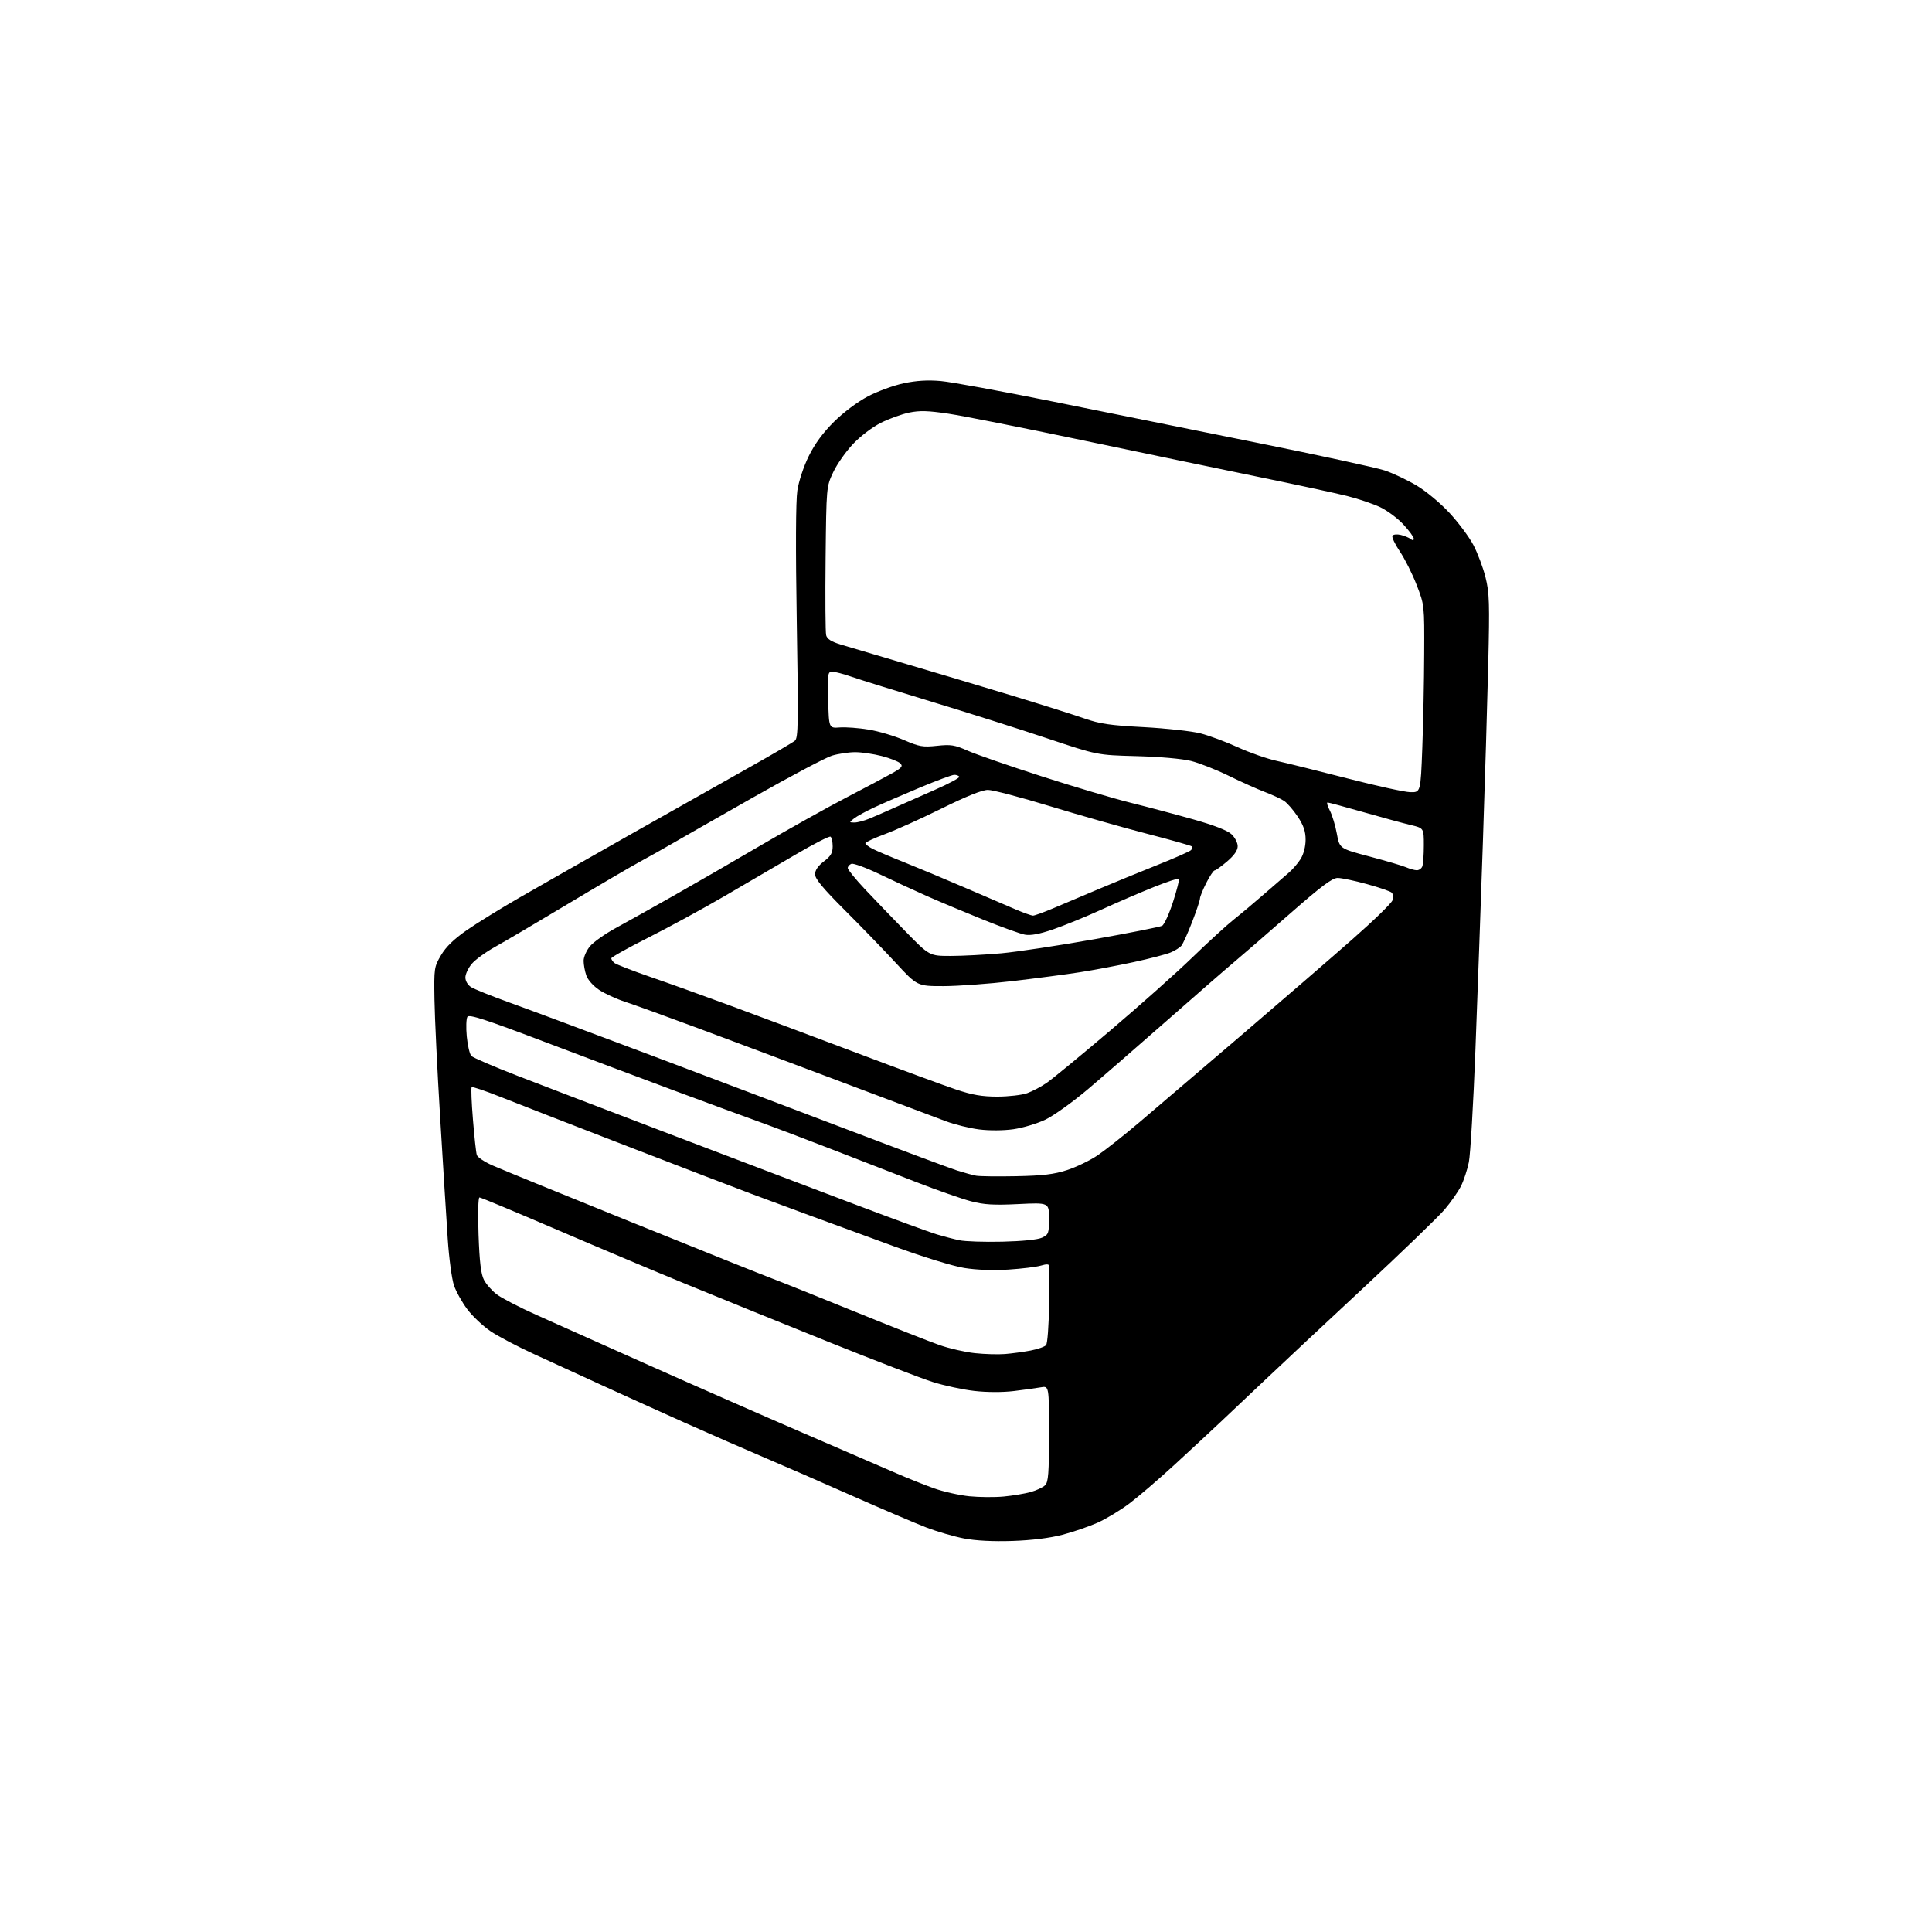 <?xml version="1.0" encoding="UTF-8" standalone="no"?>
<svg 
  version="1.1" 
  xmlns="http://www.w3.org/2000/svg" 
  xmlns:xlink="http://www.w3.org/1999/xlink" 
  xmlns:svg="http://www.w3.org/2000/svg"
  xmlns:rdf="http://www.w3.org/1999/02/22-rdf-syntax-ns#"
  xmlns:cc="http://creativecommons.org/ns#"
  xmlns:dc="http://purl.org/dc/elements/1.1/"
  viewBox="0 0 768 768"
  width="768"
  height="768"
>
<style>svg {background-color: white; }</style>"
<path stroke="none" fill="black" fill-rule="evenodd" d="M402.50,612.55C394.80,612.81 387.91,612.46 383.29,611.58C379.32,610.82 372.57,608.86 368.29,607.22C364.00,605.57 350.82,599.95 339.00,594.71C327.18,589.47 311.43,582.61 304.00,579.46C296.57,576.31 282.18,570.01 272.00,565.46C261.82,560.91 246.97,554.19 239.00,550.53C231.03,546.86 219.10,541.40 212.50,538.38C205.90,535.37 198.04,531.23 195.03,529.20C192.02,527.16 187.86,523.25 185.79,520.50C183.72,517.75 181.32,513.48 180.47,511.00C179.62,508.52 178.49,500.20 177.98,492.50C177.46,484.80 176.11,463.16 174.98,444.41C173.84,425.67 172.82,404.52 172.71,397.41C172.51,384.88 172.58,384.36 175.31,379.72C177.26,376.40 180.40,373.35 185.54,369.77C189.62,366.94 199.16,361.05 206.73,356.69C214.30,352.33 234.45,340.86 251.50,331.21C268.55,321.56 289.70,309.63 298.50,304.69C307.30,299.75 315.18,295.13 316.00,294.43C317.31,293.30 317.40,287.46 316.73,247.32C316.25,218.18 316.33,199.13 316.96,195.00C317.53,191.26 319.46,185.43 321.52,181.26C323.92,176.40 327.21,171.93 331.55,167.64C335.33,163.89 340.90,159.73 345.00,157.57C348.85,155.55 355.26,153.20 359.25,152.36C364.27,151.29 368.80,151.02 373.98,151.47C378.09,151.83 398.12,155.50 418.48,159.61C438.84,163.73 475.52,171.14 500.00,176.07C524.48,181.00 547.17,185.92 550.44,187.01C553.71,188.10 559.39,190.79 563.07,192.97C566.87,195.23 572.55,199.96 576.21,203.91C579.75,207.73 584.03,213.48 585.71,216.68C587.39,219.88 589.56,225.65 590.52,229.50C592.06,235.67 592.18,239.74 591.60,264.00C591.24,279.12 590.28,311.07 589.47,335.00C588.66,358.93 587.32,396.05 586.50,417.50C585.67,438.95 584.50,458.98 583.89,462.00C583.27,465.02 581.86,469.30 580.76,471.50C579.66,473.70 576.74,477.87 574.28,480.77C571.83,483.66 557.14,497.84 541.66,512.26C526.17,526.68 508.77,542.97 503.00,548.44C497.23,553.92 489.12,561.58 485.00,565.45C480.88,569.33 472.55,577.05 466.50,582.61C460.45,588.16 452.57,594.92 449.00,597.61C445.43,600.31 439.72,603.76 436.33,605.28C432.93,606.80 426.63,608.96 422.33,610.09C417.32,611.40 410.18,612.29 402.50,612.55zM399.00,594.89C402.57,594.55 407.39,593.75 409.70,593.11C412.02,592.47 414.61,591.25 415.45,590.40C416.74,589.12 417.00,585.66 417.00,569.88C417.00,550.91 417.00,550.91 413.75,551.48C411.96,551.80 407.15,552.47 403.05,552.96C398.52,553.51 392.34,553.49 387.32,552.92C382.78,552.41 375.33,550.81 370.78,549.37C366.22,547.93 347.65,540.79 329.50,533.49C311.35,526.19 285.93,515.88 273.00,510.57C260.07,505.26 236.45,495.31 220.50,488.45C204.55,481.60 191.10,475.99 190.60,476.00C190.09,476.00 189.94,482.37 190.23,490.82C190.62,501.69 191.19,506.47 192.38,508.77C193.27,510.49 195.56,513.09 197.47,514.54C199.38,516.00 206.46,519.67 213.22,522.70C219.97,525.72 240.12,534.73 258.00,542.72C275.88,550.70 303.55,562.86 319.50,569.74C335.45,576.61 352.10,583.81 356.50,585.73C360.90,587.65 367.57,590.31 371.33,591.65C375.09,592.98 381.39,594.39 385.33,594.79C389.27,595.18 395.43,595.23 399.00,594.89zM399.50,538.25C402.25,538.03 406.83,537.41 409.67,536.87C412.52,536.33 415.29,535.35 415.84,534.70C416.38,534.04 416.91,526.98 417.01,519.00C417.11,511.02 417.15,503.97 417.09,503.32C417.03,502.46 416.12,502.40 413.75,503.10C411.96,503.63 406.14,504.34 400.81,504.68C394.78,505.06 388.18,504.82 383.31,504.04C378.85,503.32 366.93,499.65 355.50,495.48C344.50,491.46 329.20,485.86 321.50,483.02C313.80,480.18 303.45,476.35 298.50,474.50C293.55,472.66 271.50,464.19 249.50,455.69C227.50,447.19 204.66,438.31 198.75,435.95C192.84,433.60 187.77,431.89 187.50,432.17C187.22,432.45 187.45,438.26 188.01,445.08C188.56,451.91 189.25,458.22 189.54,459.12C189.82,460.02 192.63,461.89 195.78,463.28C198.93,464.68 223.87,474.86 251.20,485.90C278.54,496.95 303.51,506.96 306.70,508.14C309.89,509.33 324.65,515.24 339.50,521.28C354.35,527.31 369.65,533.36 373.50,534.70C377.35,536.05 383.65,537.49 387.50,537.90C391.35,538.31 396.75,538.47 399.50,538.25zM398.50,493.59C406.47,493.40 412.57,492.78 414.25,491.98C416.82,490.76 417.00,490.27 417.00,484.36C417.00,478.04 417.00,478.04 404.75,478.64C394.98,479.11 391.19,478.89 386.00,477.53C382.43,476.60 372.75,473.21 364.50,470.01C356.25,466.81 341.18,460.95 331.00,457.00C320.82,453.04 307.77,448.10 302.00,446.02C296.23,443.95 281.15,438.40 268.50,433.70C255.85,429.00 232.27,420.14 216.10,414.01C193.01,405.24 186.52,403.14 185.82,404.18C185.33,404.90 185.21,408.43 185.55,412.00C185.89,415.57 186.71,419.06 187.37,419.75C188.03,420.44 196.21,423.96 205.54,427.58C214.87,431.19 243.20,442.03 268.50,451.67C293.80,461.31 326.43,473.70 341.00,479.20C355.57,484.71 369.69,489.87 372.36,490.68C375.03,491.48 379.08,492.54 381.36,493.02C383.64,493.51 391.35,493.76 398.50,493.59zM404.00,467.56C414.56,467.35 418.95,466.82 424.17,465.13C427.84,463.94 433.33,461.29 436.36,459.23C439.38,457.18 446.91,451.23 453.07,446.00C459.24,440.77 477.38,425.28 493.39,411.58C509.40,397.87 529.34,380.65 537.69,373.30C546.04,365.96 553.18,359.02 553.54,357.88C553.90,356.73 553.77,355.37 553.24,354.84C552.72,354.32 548.29,352.79 543.40,351.45C538.51,350.10 533.27,349.00 531.74,349.00C529.61,349.00 525.26,352.26 512.73,363.25C503.79,371.09 493.79,379.75 490.51,382.50C487.22,385.25 475.30,395.63 464.02,405.56C452.73,415.49 438.55,427.81 432.50,432.94C426.45,438.06 418.80,443.54 415.50,445.10C412.20,446.67 406.49,448.37 402.82,448.89C398.87,449.44 393.32,449.48 389.25,448.97C385.47,448.49 379.47,447.02 375.94,445.69C372.40,444.36 353.98,437.43 335.00,430.28C316.02,423.13 290.15,413.44 277.50,408.73C264.85,404.03 251.74,399.28 248.37,398.19C245.00,397.09 240.42,394.98 238.19,393.51C235.86,391.96 233.68,389.52 233.07,387.76C232.48,386.08 232.00,383.45 232.00,381.93C232.00,380.40 233.15,377.79 234.56,376.12C235.96,374.45 240.57,371.19 244.81,368.89C249.04,366.59 259.25,360.88 267.50,356.21C275.75,351.54 291.50,342.45 302.50,336.00C313.50,329.56 328.80,321.01 336.50,317.00C344.20,313.00 352.46,308.61 354.86,307.26C358.52,305.18 359.00,304.57 357.86,303.44C357.11,302.70 353.82,301.40 350.54,300.55C347.26,299.70 342.50,299.00 339.95,299.00C337.40,299.00 333.27,299.62 330.76,300.37C328.25,301.13 314.12,308.61 299.35,317.00C284.58,325.39 270.02,333.70 267.00,335.46C263.98,337.23 258.35,340.39 254.50,342.48C250.65,344.57 237.60,352.23 225.50,359.48C213.40,366.74 200.48,374.36 196.78,376.41C193.09,378.46 188.92,381.49 187.53,383.15C186.14,384.80 185.00,387.23 185.00,388.55C185.00,389.95 185.94,391.55 187.25,392.39C188.49,393.18 195.33,395.93 202.46,398.50C209.59,401.06 234.34,410.29 257.46,418.99C280.58,427.69 316.60,441.32 337.50,449.27C358.40,457.22 377.75,464.44 380.50,465.31C383.25,466.18 386.62,467.10 388.00,467.36C389.38,467.62 396.57,467.71 404.00,467.56zM396.50,435.92C400.90,435.91 406.21,435.30 408.30,434.56C410.39,433.81 413.93,431.94 416.16,430.39C418.39,428.85 429.73,419.51 441.36,409.64C452.99,399.77 467.68,386.69 474.00,380.57C480.32,374.45 487.75,367.66 490.50,365.49C493.25,363.31 498.65,358.78 502.50,355.42C506.35,352.06 510.77,348.24 512.31,346.92C513.86,345.60 516.00,343.12 517.06,341.40C518.22,339.52 519.00,336.47 519.00,333.80C519.00,330.48 518.20,328.14 515.86,324.60C514.13,322.00 511.69,319.19 510.43,318.36C509.17,317.54 505.74,315.95 502.82,314.84C499.89,313.74 493.45,310.84 488.50,308.42C483.55,305.99 476.78,303.32 473.45,302.49C469.90,301.61 460.95,300.82 451.79,300.58C436.18,300.17 436.18,300.17 416.34,293.53C405.43,289.87 384.80,283.33 370.50,278.99C356.20,274.65 341.84,270.18 338.59,269.05C335.34,267.92 331.84,267.00 330.81,267.00C329.07,267.00 328.95,267.81 329.22,278.25C329.50,289.50 329.50,289.50 333.83,289.17C336.21,288.99 341.39,289.38 345.33,290.03C349.27,290.68 355.57,292.55 359.33,294.18C365.42,296.82 366.84,297.07 372.47,296.47C377.98,295.88 379.52,296.12 384.64,298.40C387.86,299.84 401.07,304.42 414.00,308.58C426.93,312.75 442.90,317.49 449.50,319.12C456.10,320.76 467.24,323.71 474.25,325.69C482.50,328.01 487.89,330.10 489.50,331.59C490.88,332.86 492.00,335.02 492.00,336.37C492.00,338.04 490.63,340.01 487.82,342.42C485.52,344.39 483.28,346.00 482.84,346.00C482.40,346.00 480.90,348.24 479.52,350.97C478.13,353.70 477.00,356.51 477.00,357.22C476.99,357.92 475.60,362.10 473.89,366.50C472.19,370.90 470.28,375.13 469.65,375.90C469.02,376.68 467.08,377.91 465.33,378.63C463.59,379.36 456.98,381.08 450.65,382.45C444.31,383.82 434.71,385.63 429.31,386.47C423.91,387.32 411.85,388.90 402.50,390.00C393.15,391.09 380.80,391.99 375.06,392.00C364.63,392.00 364.63,392.00 356.08,382.75C351.37,377.66 342.23,368.21 335.76,361.75C327.15,353.15 324.00,349.34 324.00,347.55C324.00,345.93 325.18,344.20 327.50,342.43C330.26,340.33 331.00,339.06 331.00,336.44C331.00,334.61 330.61,332.88 330.14,332.59C329.67,332.30 323.48,335.47 316.39,339.63C309.30,343.79 296.52,351.27 288.00,356.23C279.48,361.20 265.86,368.61 257.75,372.70C249.64,376.79 243.00,380.50 243.00,380.95C243.00,381.39 243.57,382.23 244.26,382.80C244.95,383.37 251.36,385.86 258.51,388.33C265.65,390.79 280.05,395.96 290.50,399.82C300.95,403.67 323.45,412.10 340.50,418.53C357.55,424.97 375.32,431.52 380.00,433.08C386.52,435.26 390.36,435.92 396.50,435.92zM377.98,380.00C382.67,379.99 391.68,379.52 398.00,378.95C404.32,378.37 420.96,375.87 434.96,373.37C448.97,370.88 461.12,368.47 461.96,368.02C462.81,367.56 464.76,363.28 466.31,358.49C467.85,353.70 468.90,349.57 468.64,349.31C468.38,349.05 463.97,350.51 458.83,352.56C453.70,354.61 444.32,358.64 438.00,361.52C431.68,364.40 422.94,367.97 418.59,369.46C413.10,371.34 409.68,371.97 407.37,371.54C405.55,371.20 398.08,368.51 390.78,365.56C383.48,362.61 373.45,358.41 368.50,356.22C363.55,354.03 355.09,350.12 349.70,347.53C344.31,344.94 339.25,343.08 338.45,343.38C337.65,343.69 337.00,344.45 337.00,345.07C337.00,345.69 340.02,349.41 343.71,353.35C347.41,357.28 354.71,364.89 359.95,370.25C369.46,380.00 369.46,380.00 377.98,380.00zM410.61,363.98C411.22,363.99 414.82,362.69 418.61,361.09C422.40,359.48 430.45,356.08 436.50,353.52C442.55,350.96 453.12,346.62 460.00,343.88C466.88,341.14 472.92,338.47 473.43,337.96C473.95,337.45 474.11,336.78 473.80,336.47C473.49,336.16 465.42,333.88 455.87,331.41C446.32,328.94 428.98,324.01 417.33,320.46C405.69,316.91 394.62,314.00 392.72,314.00C390.45,314.00 384.19,316.51 374.38,321.36C366.20,325.41 356.01,330.01 351.75,331.58C347.49,333.16 344.00,334.79 344.00,335.20C344.00,335.61 345.28,336.61 346.85,337.42C348.42,338.23 354.16,340.67 359.60,342.84C365.05,345.02 376.02,349.61 384.00,353.05C391.98,356.50 400.98,360.36 404.00,361.63C407.02,362.91 410.00,363.96 410.61,363.98zM563.14,345.94C564.05,345.97 565.06,345.29 565.39,344.42C565.73,343.55 566.00,339.77 566.00,336.02C566.00,329.20 566.00,329.20 560.75,327.95C557.86,327.26 549.43,324.97 542.00,322.85C534.58,320.73 528.15,319.00 527.73,319.00C527.30,319.00 527.71,320.46 528.65,322.25C529.58,324.04 530.83,328.16 531.42,331.41C532.50,337.33 532.50,337.33 544.50,340.50C551.10,342.25 557.62,344.17 559.00,344.78C560.38,345.38 562.24,345.90 563.14,345.94zM339.63,326.97C340.80,326.99 343.50,326.28 345.63,325.40C347.76,324.53 352.20,322.59 355.50,321.11C358.80,319.63 366.07,316.41 371.65,313.96C377.23,311.51 381.59,309.16 381.34,308.75C381.09,308.34 380.19,308.00 379.35,308.00C378.50,308.00 372.34,310.29 365.65,313.09C358.97,315.88 350.80,319.43 347.50,320.97C344.20,322.51 340.60,324.48 339.50,325.35C337.51,326.93 337.51,326.94 339.63,326.97zM560.61,314.91C564.72,315.00 564.72,315.00 565.39,297.25C565.76,287.49 566.10,270.73 566.14,260.00C566.23,240.50 566.23,240.50 563.13,232.50C561.43,228.10 558.43,222.13 556.47,219.22C554.52,216.32 553.19,213.51 553.52,212.97C553.85,212.43 555.33,212.28 556.81,212.63C558.29,212.99 560.06,213.72 560.75,214.26C561.60,214.93 562.00,214.87 562.00,214.10C562.00,213.47 560.15,210.95 557.89,208.50C555.63,206.05 551.46,202.95 548.63,201.60C545.79,200.26 539.87,198.26 535.48,197.16C531.09,196.06 515.12,192.62 500.00,189.52C484.88,186.42 453.38,179.86 430.00,174.95C406.62,170.04 382.83,165.32 377.11,164.47C368.92,163.24 365.59,163.15 361.39,164.02C358.46,164.63 353.41,166.45 350.17,168.08C346.80,169.76 342.04,173.38 339.08,176.51C336.23,179.52 332.68,184.58 331.20,187.75C328.50,193.50 328.50,193.50 328.19,221.95C328.02,237.60 328.12,251.35 328.41,252.51C328.79,254.02 330.44,255.07 334.22,256.22C337.12,257.11 348.95,260.61 360.50,264.02C372.05,267.42 390.95,273.08 402.50,276.58C414.05,280.09 426.88,284.14 431.00,285.58C437.22,287.75 441.25,288.34 454.68,289.05C463.58,289.53 473.71,290.64 477.18,291.52C480.66,292.41 487.33,294.89 492.01,297.03C496.70,299.18 503.67,301.62 507.51,302.46C511.36,303.30 523.95,306.43 535.50,309.40C547.05,312.38 558.35,314.86 560.61,314.91z" />

</svg>